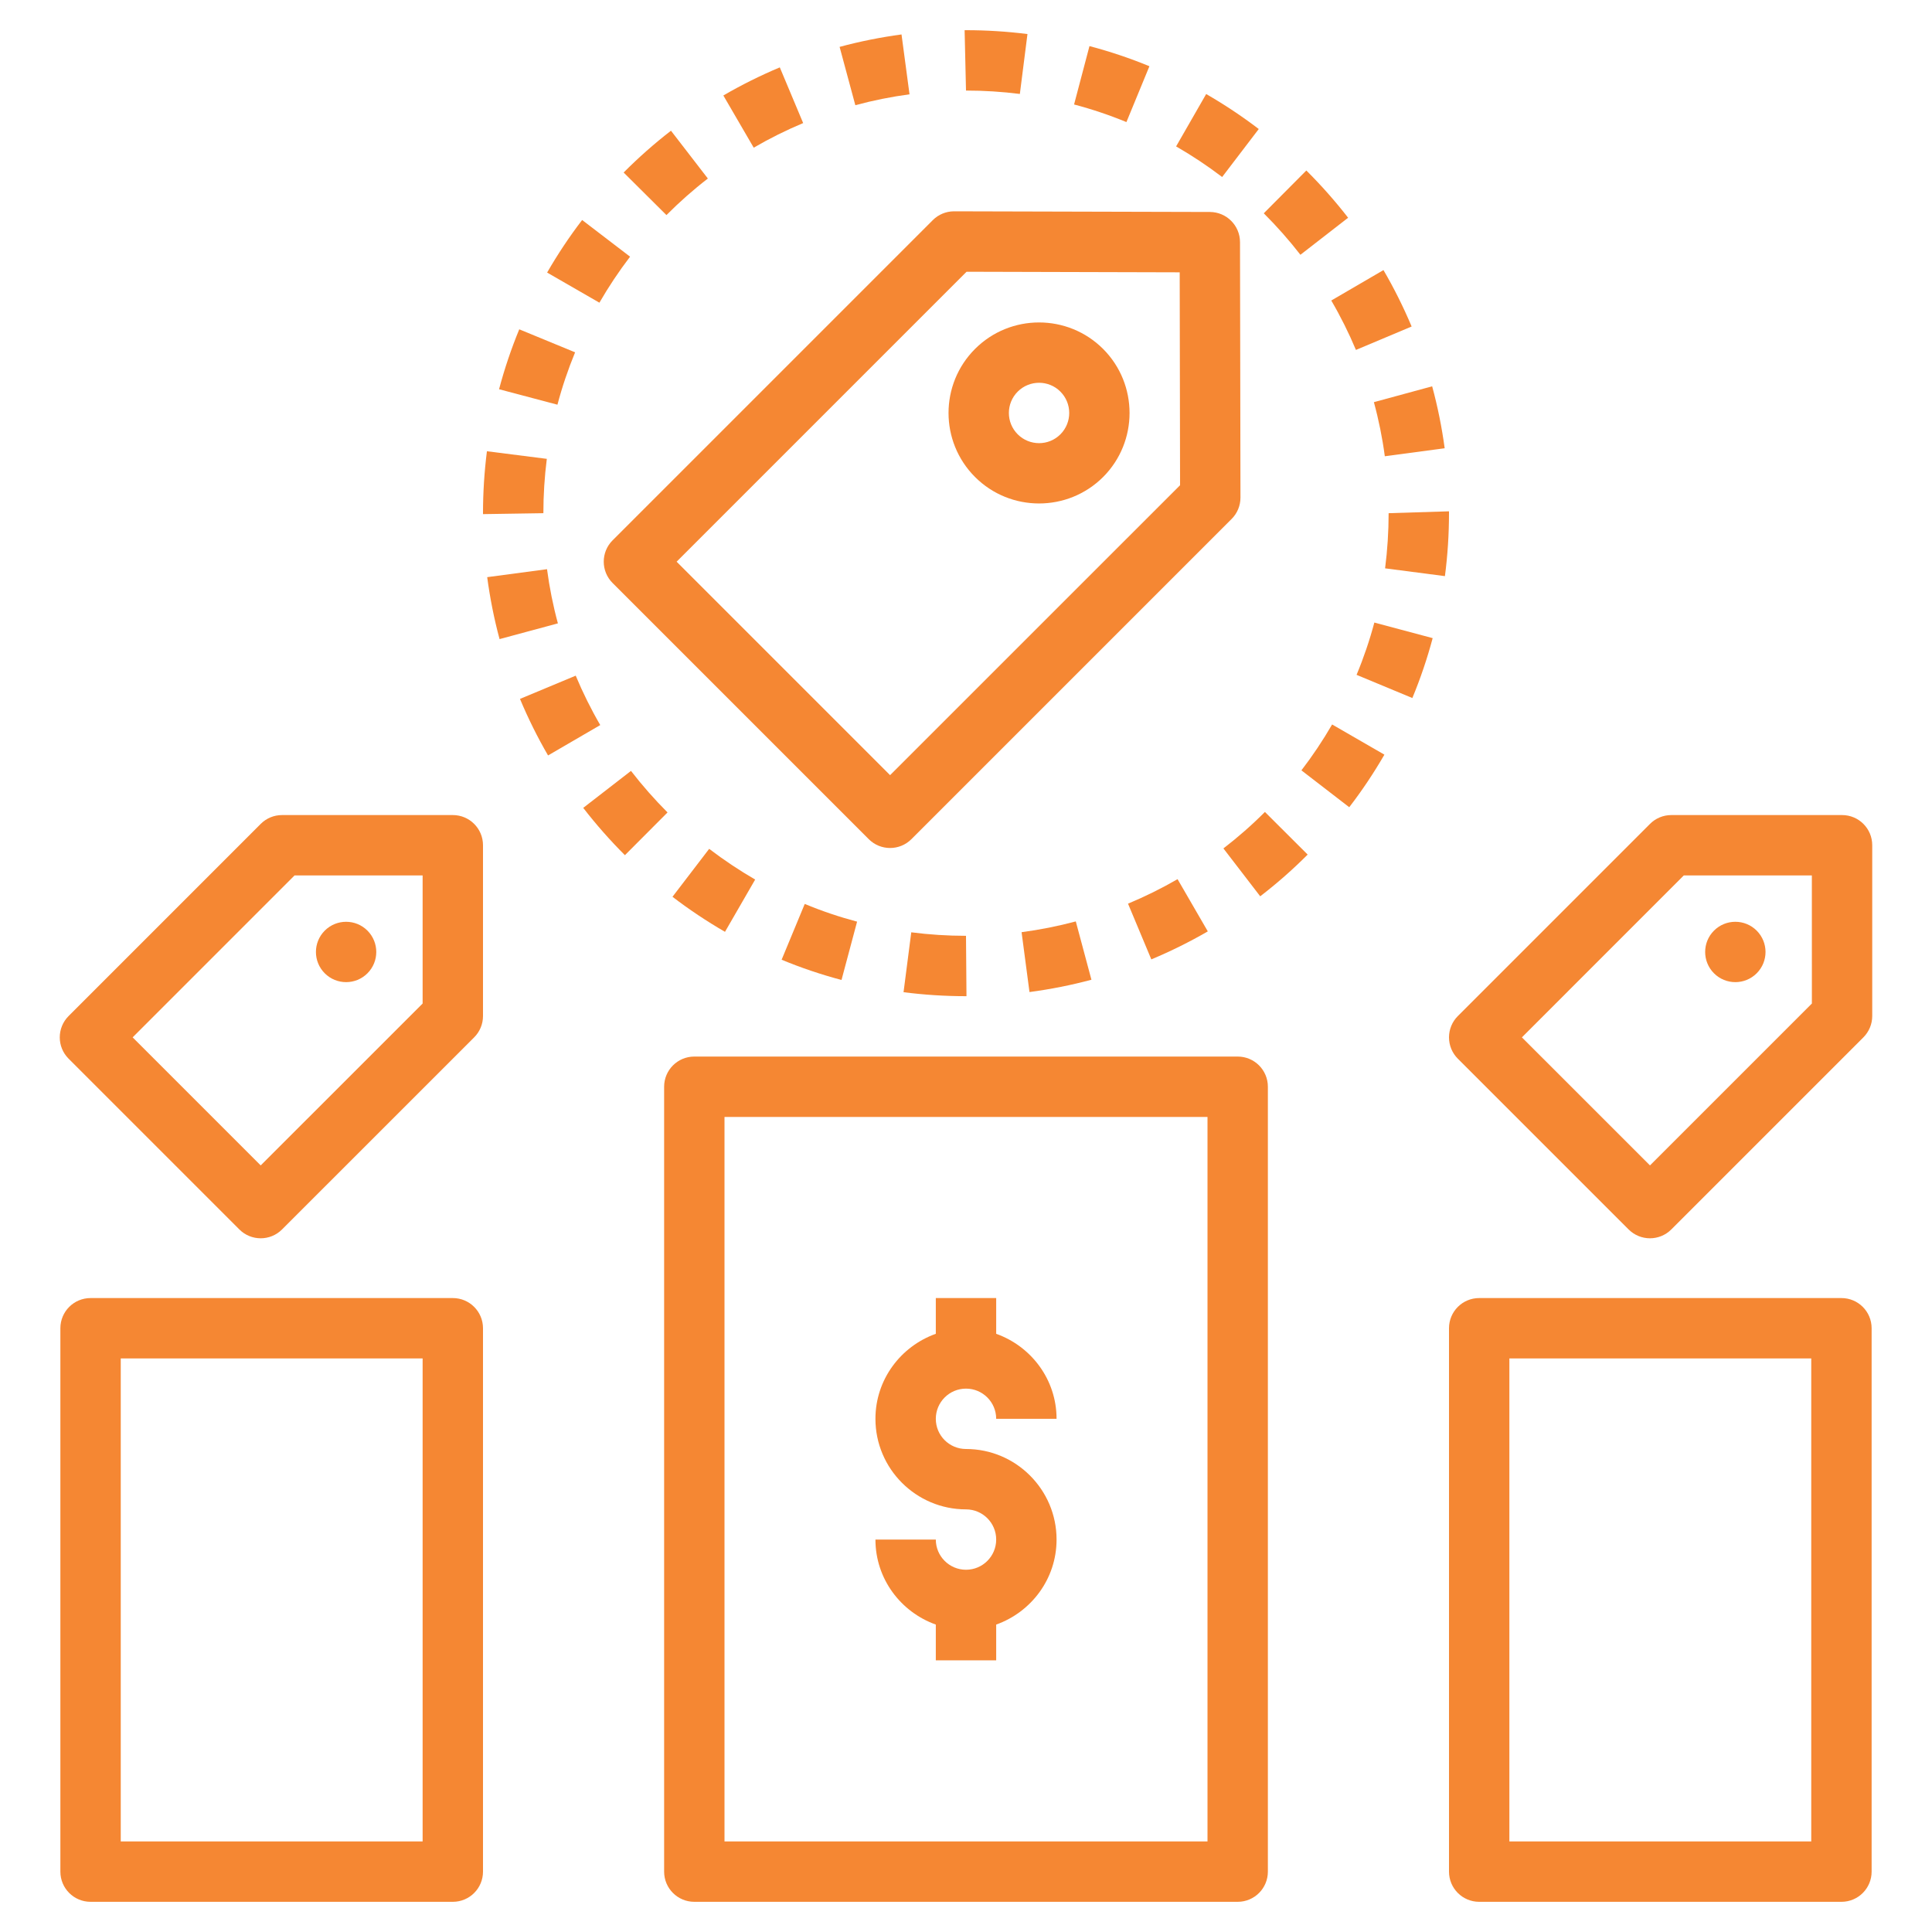 <svg width="512" height="512" viewBox="0 0 512 512" fill="none" xmlns="http://www.w3.org/2000/svg">
<path d="M258.391 92.472C249.031 101.832 249.031 117.048 258.391 126.408C263.071 131.088 269.215 133.424 275.359 133.424C281.503 133.424 287.655 131.088 292.343 126.408C301.679 117.048 301.679 101.832 292.335 92.472C282.967 83.112 267.743 83.112 258.391 92.472ZM281.023 115.096C277.895 118.232 272.831 118.216 269.703 115.096C266.583 111.976 266.583 106.904 269.703 103.784C271.263 102.224 273.311 101.44 275.367 101.44C277.415 101.44 279.463 102.224 281.015 103.784C284.135 106.896 284.135 111.976 281.023 115.096Z" fill="#F58733"/>
<path d="M328.736 131.864L328.616 64.16C328.608 59.76 325.04 56.192 320.64 56.176L252.872 56H252.848C250.72 56 248.688 56.84 247.192 58.344L162.344 143.192C159.216 146.32 159.216 151.376 162.344 154.504L230.224 222.384C231.784 223.944 233.832 224.728 235.88 224.728C237.928 224.728 239.976 223.944 241.536 222.384L326.384 137.536C327.896 136.04 328.736 133.992 328.736 131.864ZM235.88 205.424L179.312 148.856L256.152 72.016L312.632 72.168L312.728 128.592L235.88 205.424Z" fill="#F58733"/>
<path d="M319.648 24.92L311.68 38.8C315.896 41.224 320.008 43.96 323.88 46.912L333.584 34.192C329.16 30.816 324.472 27.696 319.648 24.92Z" fill="#F58733"/>
<path d="M384 135.504L368 136C368 140.888 367.68 145.808 367.064 150.616L382.92 152.68C383.64 147.184 384 141.568 384 136V135.504Z" fill="#F58733"/>
<path d="M255.633 8L256.001 24C260.769 24 265.569 24.304 270.273 24.896L272.289 9.024C266.913 8.344 261.441 8 256.001 8H255.633Z" fill="#F58733"/>
<path d="M359.504 178.84L374.288 184.984C376.424 179.84 378.232 174.496 379.672 169.112L364.216 164.984C362.96 169.696 361.376 174.352 359.504 178.84Z" fill="#F58733"/>
<path d="M284.641 27.688C289.361 28.928 294.033 30.504 298.513 32.352L304.609 17.552C299.473 15.432 294.121 13.64 288.721 12.216L284.641 27.688Z" fill="#F58733"/>
<path d="M238.912 9.128C233.4 9.872 227.88 10.976 222.504 12.424L226.672 27.88C231.376 26.608 236.2 25.64 241.032 24.992L238.912 9.128Z" fill="#F58733"/>
<path d="M344.889 204.152L357.561 213.92C360.953 209.52 364.081 204.832 366.881 199.992L353.025 191.992C350.577 196.216 347.841 200.312 344.889 204.152Z" fill="#F58733"/>
<path d="M167.217 204.296L154.561 214.096C157.985 218.52 161.705 222.736 165.609 226.632L176.905 215.304C173.489 211.888 170.225 208.184 167.217 204.296Z" fill="#F58733"/>
<path d="M144.912 121.6L129.04 119.584C128.352 125.024 128 130.544 128 136V136.248L144 136C144 131.216 144.304 126.376 144.912 121.6Z" fill="#F58733"/>
<path d="M324.217 224.84L333.969 237.528C338.385 234.136 342.617 230.416 346.545 226.472L335.217 215.176C331.785 218.624 328.081 221.872 324.217 224.84Z" fill="#F58733"/>
<path d="M144.967 150.84L129.111 152.952C129.847 158.48 130.943 164.008 132.391 169.368L147.847 165.2C146.575 160.512 145.607 155.688 144.967 150.84Z" fill="#F58733"/>
<path d="M206.655 17.856C201.527 20.008 196.487 22.512 191.695 25.304L199.743 39.136C203.943 36.688 208.351 34.496 212.847 32.616L206.655 17.856Z" fill="#F58733"/>
<path d="M152.569 179.056L137.801 185.216C139.953 190.368 142.449 195.4 145.241 200.2L159.073 192.152C156.633 187.96 154.449 183.552 152.569 179.056Z" fill="#F58733"/>
<path d="M223.009 259.704L227.137 244.248C222.385 242.984 217.713 241.408 213.265 239.552L207.137 254.336C212.233 256.456 217.577 258.256 223.009 259.704Z" fill="#F58733"/>
<path d="M305.112 254.248C310.248 252.096 315.28 249.608 320.08 246.824L312.064 232.984C307.864 235.416 303.448 237.6 298.936 239.48L305.112 254.248Z" fill="#F58733"/>
<path d="M272.825 262.904C278.385 262.168 283.905 261.072 289.241 259.64L285.097 244.184C280.425 245.432 275.593 246.392 270.729 247.04L272.825 262.904Z" fill="#F58733"/>
<path d="M382.856 118.792C382.112 113.288 381 107.76 379.536 102.376L364.096 106.576C365.376 111.28 366.352 116.096 366.992 120.912L382.856 118.792Z" fill="#F58733"/>
<path d="M239.447 262.944C244.871 263.64 250.447 264 255.999 264H256.127L255.999 248C251.135 248 246.247 247.688 241.495 247.072L239.447 262.944Z" fill="#F58733"/>
<path d="M187.591 47.312L177.815 34.64C173.407 38.048 169.191 41.776 165.271 45.72L176.615 57C180.047 53.544 183.743 50.28 187.591 47.312Z" fill="#F58733"/>
<path d="M374.097 86.528C371.945 81.416 369.441 76.384 366.633 71.576L352.801 79.64C355.265 83.848 357.457 88.256 359.337 92.736L374.097 86.528Z" fill="#F58733"/>
<path d="M357.264 57.704C353.84 53.288 350.112 49.08 346.192 45.184L334.912 56.528C338.352 59.952 341.616 63.648 344.624 67.52L357.264 57.704Z" fill="#F58733"/>
<path d="M132.256 103.152L147.728 107.248C148.968 102.544 150.552 97.872 152.408 93.368L137.608 87.272C135.488 92.416 133.688 97.76 132.256 103.152Z" fill="#F58733"/>
<path d="M192.129 246.944L200.129 233.088C195.929 230.656 191.825 227.92 187.937 224.952L178.217 237.656C182.641 241.048 187.329 244.168 192.129 246.944Z" fill="#F58733"/>
<path d="M166.976 68.024L154.272 58.304C150.88 62.728 147.768 67.416 144.992 72.232L158.848 80.216C161.28 76 164.016 71.896 166.976 68.024Z" fill="#F58733"/>
<path d="M328 280H184C179.576 280 176 283.576 176 288V496C176 500.424 179.576 504 184 504H328C332.424 504 336 500.424 336 496V288C336 283.576 332.424 280 328 280ZM320 488H192V296H320V488Z" fill="#F58733"/>
<path d="M256 416C251.584 416 248 412.416 248 408H232C232 418.416 238.712 427.216 248 430.528V440H264V430.528C273.288 427.216 280 418.416 280 408C280 394.768 269.232 384 256 384C251.584 384 248 380.416 248 376C248 371.584 251.584 368 256 368C260.416 368 264 371.584 264 376H280C280 365.584 273.288 356.784 264 353.472V344H248V353.472C238.712 356.784 232 365.584 232 376C232 389.232 242.768 400 256 400C260.416 400 264 403.584 264 408C264 412.416 260.416 416 256 416Z" fill="#F58733"/>
<path d="M488 344H392C387.576 344 384 347.576 384 352V496C384 500.424 387.576 504 392 504H488C492.424 504 496 500.424 496 496V352C496 347.576 492.424 344 488 344ZM480 488H400V360H480V488Z" fill="#F58733"/>
<path d="M120 344H24C19.576 344 16 347.576 16 352V496C16 500.424 19.576 504 24 504H120C124.424 504 128 500.424 128 496V352C128 347.576 124.424 344 120 344ZM112 488H32V360H112V488Z" fill="#F58733"/>
<path d="M488.168 216H442.92C440.792 216 438.76 216.84 437.264 218.344L386.352 269.256C384.84 270.76 384 272.792 384 274.912C384 277.032 384.84 279.072 386.344 280.568L431.6 325.816C433.16 327.376 435.208 328.16 437.256 328.16C439.304 328.16 441.352 327.376 442.912 325.816L493.816 274.912C495.32 273.408 496.16 271.384 496.16 269.256V224C496.168 219.576 492.584 216 488.168 216ZM480.168 265.944L437.264 308.848L403.32 274.912L446.224 232H480.16L480.168 265.944Z" fill="#F58733"/>
<path d="M465.537 246.624C462.417 243.504 457.345 243.504 454.225 246.624C451.105 249.744 451.105 254.816 454.225 257.936C457.345 261.056 462.417 261.056 465.537 257.936C468.665 254.816 468.665 249.752 465.537 246.624Z" fill="#F58733"/>
<path d="M120 216H74.744C72.616 216 70.584 216.84 69.088 218.344L18.184 269.256C15.056 272.384 15.056 277.44 18.184 280.568L63.432 325.816C64.992 327.376 67.04 328.16 69.088 328.16C71.136 328.16 73.184 327.376 74.744 325.816L125.656 274.912C127.16 273.416 128 271.384 128 269.256V224C128 219.576 124.424 216 120 216ZM112 265.944L69.088 308.848L35.152 274.912L78.056 232H112V265.944Z" fill="#F58733"/>
<path d="M97.377 246.624C94.257 243.504 89.185 243.504 86.065 246.624C82.945 249.744 82.945 254.816 86.065 257.936C89.185 261.056 94.257 261.056 97.377 257.936C100.497 254.816 100.497 249.752 97.377 246.624Z" fill="#F58733"/>
</svg>
